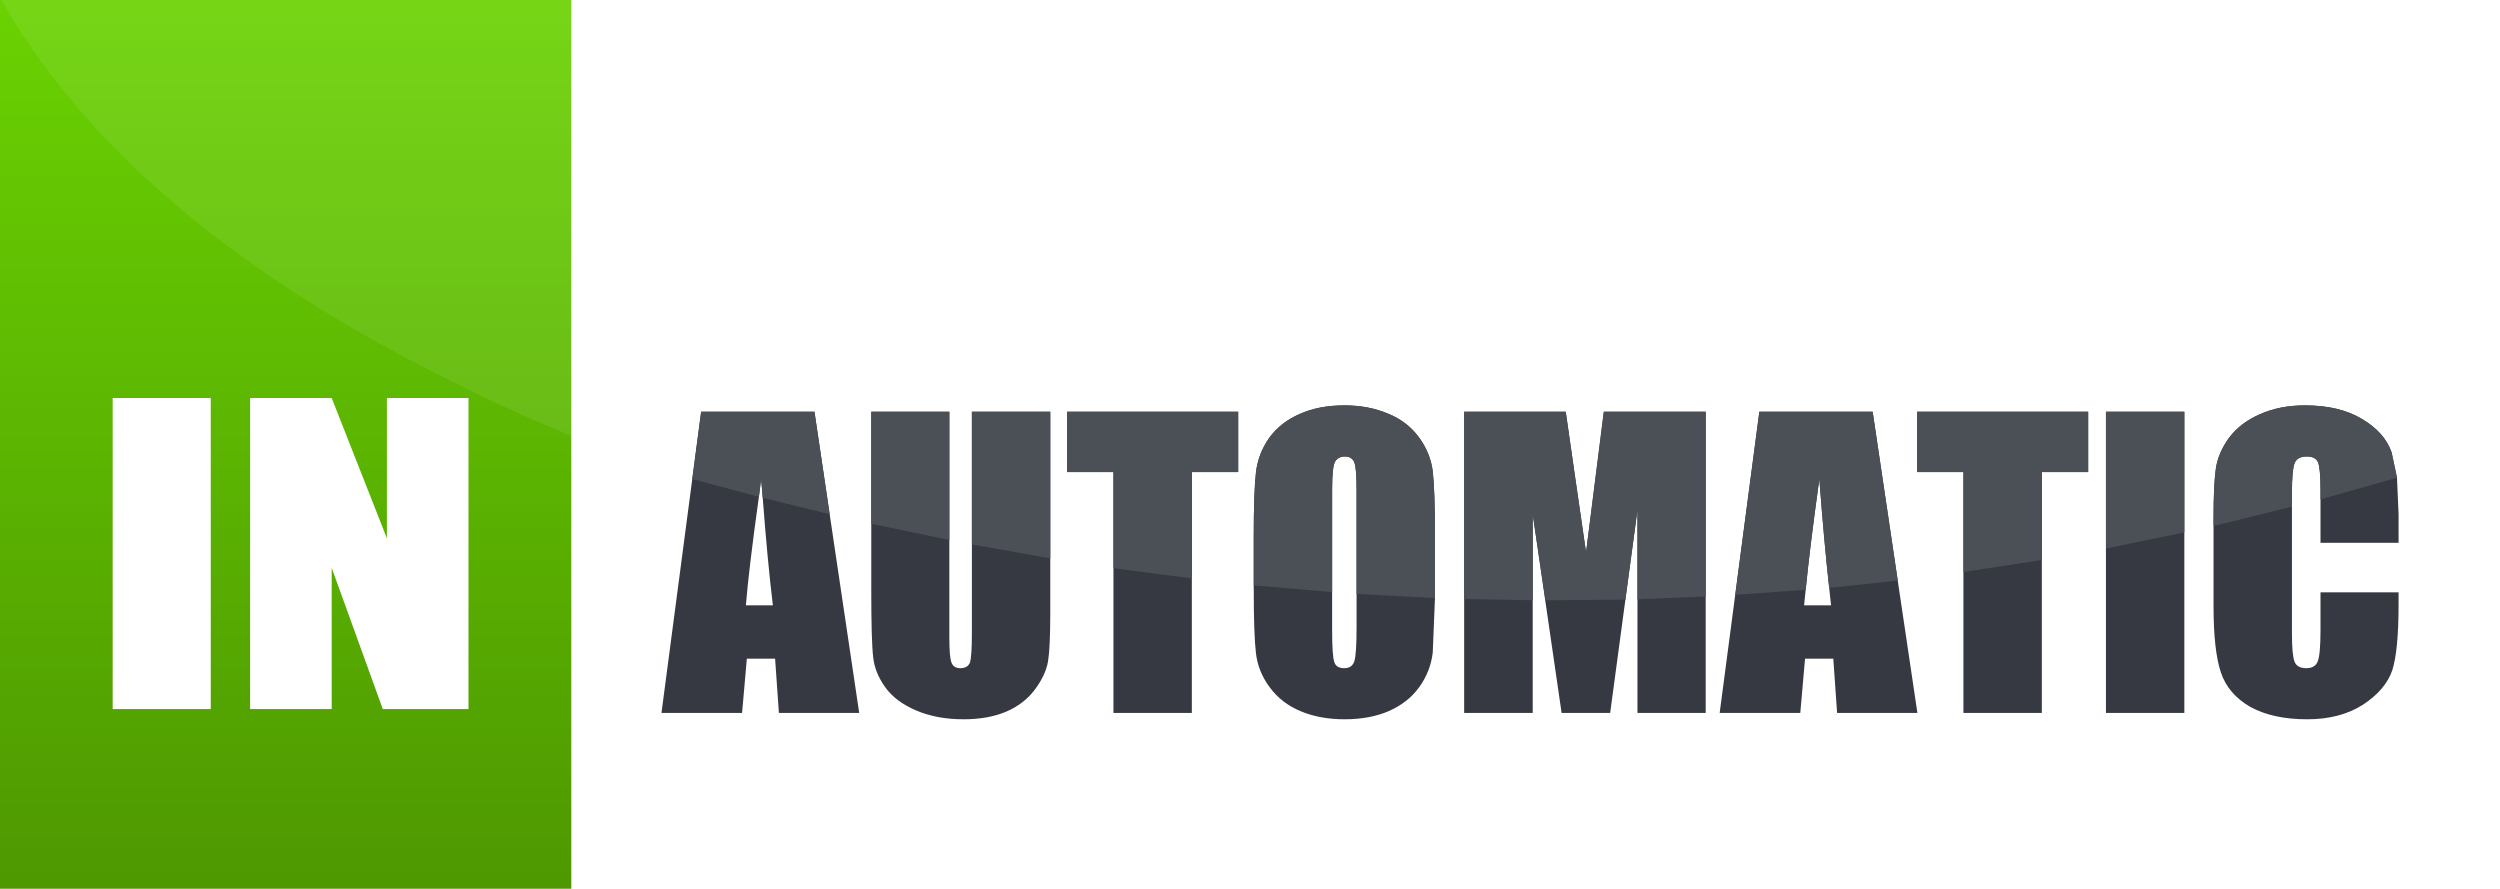 <?xml version="1.0" encoding="UTF-8"?> <svg xmlns="http://www.w3.org/2000/svg" width="447" height="159" viewBox="0 0 447 159" fill="none"> <rect width="447" height="159" fill="white"></rect> <path fill-rule="evenodd" clip-rule="evenodd" d="M404.066 74.071C406.412 73.012 409.098 72.482 412.125 72.482C416.249 72.482 419.654 73.296 422.34 74.923C425.026 76.512 426.785 78.498 427.617 80.881L428.582 85.422L428.866 91.948V97.055H414.906V87.749C414.906 85.024 414.754 83.322 414.452 82.641C414.149 81.96 413.487 81.619 412.465 81.619C411.292 81.619 410.555 82.035 410.252 82.867C409.95 83.662 409.798 85.422 409.798 88.146V113.172C409.798 115.783 409.95 117.486 410.252 118.28C410.555 119.075 411.254 119.472 412.352 119.472C413.411 119.472 414.092 119.075 414.395 118.28C414.735 117.486 414.906 115.613 414.906 112.662V105.909H428.866V108.008C428.866 113.57 428.488 117.524 427.731 119.869C426.937 122.177 425.196 124.22 422.51 125.998C419.786 127.739 416.457 128.609 412.522 128.609C408.436 128.609 405.05 127.871 402.364 126.395C399.715 124.882 397.956 122.82 397.086 120.21C396.216 117.599 395.781 113.646 395.781 108.349V92.629C395.781 88.732 395.913 85.819 396.178 83.889C396.443 81.96 397.237 80.087 398.561 78.271C399.886 76.493 401.72 75.093 404.066 74.071V74.071ZM373.364 84.4H365.078V127.474H351.061V84.4H342.775V73.617H373.364V84.4ZM390.56 73.617V127.474H376.542V73.617H390.56ZM327.056 105.114C326.45 99.629 325.863 93.139 325.296 85.649C324.123 94.123 323.31 100.725 322.856 105.455L322.572 108.235H327.396L327.056 105.114ZM328.474 127.474L327.793 117.769H322.742L321.891 127.474H307.476L314.57 73.617H334.83L342.832 127.474H328.474ZM232.395 74.015C234.665 72.993 237.333 72.482 240.397 72.482C243.272 72.482 245.864 72.975 248.172 73.958C250.442 74.866 252.277 76.266 253.677 78.157C255.076 80.049 255.909 82.092 256.174 84.287C256.439 86.518 256.571 90.415 256.571 95.977V105.171V106.93L256.174 116.691C255.909 118.923 255.115 120.966 253.79 122.82C252.466 124.674 250.65 126.112 248.342 127.133C246.072 128.117 243.424 128.609 240.397 128.609C237.484 128.609 234.893 128.136 232.622 127.19C230.314 126.244 228.461 124.825 227.061 122.933C225.661 121.08 224.828 119.037 224.564 116.805C224.299 114.572 224.167 110.694 224.167 105.171V95.977C224.167 90.567 224.299 86.727 224.564 84.457C224.828 82.225 225.623 80.163 226.947 78.271C228.309 76.417 230.125 74.998 232.395 74.015ZM221.386 84.4H213.1V127.474H199.083V84.4H190.797V73.617H221.386V84.4V84.4ZM187.789 109.597C187.789 113.683 187.657 116.559 187.392 118.223C187.127 119.85 186.332 121.553 185.008 123.331C183.722 125.033 182.02 126.339 179.901 127.247C177.744 128.155 175.209 128.609 172.296 128.609C169.08 128.609 166.243 128.079 163.783 127.019C161.324 125.96 159.489 124.579 158.279 122.877C157.03 121.137 156.312 119.339 156.122 117.486C155.895 115.556 155.782 111.565 155.782 105.511V73.617H169.743V114.024C169.743 116.37 169.875 117.864 170.14 118.507C170.404 119.151 170.915 119.472 171.672 119.472C172.58 119.472 173.167 119.132 173.431 118.45C173.658 117.694 173.772 115.973 173.772 113.286V73.617H187.789V109.597ZM153.625 127.474H139.267L138.586 117.769H133.535L132.684 127.474H118.27L125.363 73.617H145.623L153.625 127.474V127.474ZM281.598 85.081L283.585 98.758L286.762 73.617H304.979V127.474H292.778V91.153L287.897 127.474H279.215L274.05 91.948V127.474H261.792V73.617H279.952L281.598 85.081V85.081ZM242.156 82.698C241.891 81.979 241.324 81.619 240.454 81.619C239.697 81.619 239.13 81.903 238.751 82.47C238.373 83.038 238.184 84.703 238.184 87.465V112.605C238.184 115.745 238.316 117.675 238.581 118.394C238.808 119.113 239.395 119.472 240.34 119.472C241.286 119.472 241.891 119.056 242.156 118.223C242.421 117.391 242.554 115.386 242.554 112.208V87.465C242.554 84.967 242.421 83.378 242.156 82.698V82.698ZM136.089 85.649L135.692 88.827C134.481 97.491 133.706 103.96 133.365 108.235H138.189C137.546 102.9 136.94 96.488 136.373 88.997L136.089 85.649V85.649Z" fill="#363941"></path> <path fill-rule="evenodd" clip-rule="evenodd" d="M404.069 74.071C406.415 73.012 409.101 72.482 412.128 72.482C416.252 72.482 419.657 73.296 422.343 74.923C425.029 76.512 426.788 78.498 427.62 80.881L428.585 85.422L414.909 89.281V87.749C414.909 85.024 414.757 83.322 414.455 82.641C414.152 81.96 413.49 81.619 412.468 81.619C411.295 81.619 410.558 82.035 410.255 82.867C409.953 83.662 409.801 85.422 409.801 88.146V90.586L395.784 94.048V92.629C395.784 88.732 395.916 85.819 396.181 83.889C396.446 81.96 397.24 80.087 398.564 78.271C399.888 76.493 401.723 75.093 404.069 74.071V74.071ZM390.562 73.617V95.183L376.545 98.077V73.617H390.562ZM373.367 84.4H365.081V100.12L351.064 102.276V84.4H342.778V73.617H373.367V84.4ZM339.317 103.809L327.058 105.114C326.453 99.629 325.866 93.139 325.299 85.649C324.126 94.123 323.313 100.725 322.859 105.455L310.26 106.362L314.573 73.617H334.833L339.317 103.809ZM213.103 84.4V103.411L199.086 101.596V84.4H190.8V73.617H221.389V84.4H213.103V84.4ZM232.398 74.015C234.668 72.993 237.336 72.482 240.4 72.482C243.275 72.482 245.867 72.975 248.175 73.958C250.445 74.866 252.28 76.266 253.68 78.157C255.079 80.049 255.912 82.092 256.177 84.287C256.442 86.518 256.574 90.415 256.574 95.977V105.171V106.93L242.557 106.192V87.465C242.557 84.967 242.424 83.378 242.159 82.698C241.894 81.979 241.327 81.619 240.457 81.619C239.7 81.619 239.133 81.903 238.754 82.47C238.376 83.038 238.187 84.703 238.187 87.465V105.852L224.17 104.66V95.977C224.17 90.567 224.301 86.727 224.567 84.457C224.831 82.225 225.626 80.163 226.95 78.271C228.312 76.417 230.128 74.998 232.398 74.015V74.015ZM187.792 99.836L173.775 97.339V73.617H187.792V99.836ZM155.785 93.65V73.617H169.745V96.545L155.785 93.65ZM148.35 91.948L136.376 88.997L136.092 85.649L135.695 88.827L123.777 85.649L125.366 73.617H145.626L148.35 91.948ZM281.601 85.081L283.587 98.758L286.765 73.617H304.982V106.646L292.781 107.157V91.153L290.624 107.214L276.323 107.327L274.053 91.948V107.327L261.795 107.1V73.617H279.955L281.601 85.081Z" fill="#4B5056"></path> <path fill-rule="evenodd" clip-rule="evenodd" d="M20.147 71.165V126.781H37.683V71.165H20.147M44.72 126.781H59.305V101.527L68.442 126.781H83.764V71.165H69.179V96.249L59.305 71.165H44.72V126.781M0 0H102.151V158.902H0V0Z" fill="url(#paint0_linear_546_5)"></path> <path fill-rule="evenodd" clip-rule="evenodd" d="M0.23 0H102.15L102.15 77.975C90.788 73.246 79.821 67.987 69.249 62.199C36.63 44.266 13.624 23.533 0.23 0V0Z" fill="white" fill-opacity="0.082"></path> <defs> <linearGradient id="paint0_linear_546_5" x1="51.076" y1="158.902" x2="51.076" y2="0" gradientUnits="userSpaceOnUse"> <stop stop-color="#4E9801"></stop> <stop offset="1" stop-color="#6AD202"></stop> </linearGradient> </defs> </svg> 